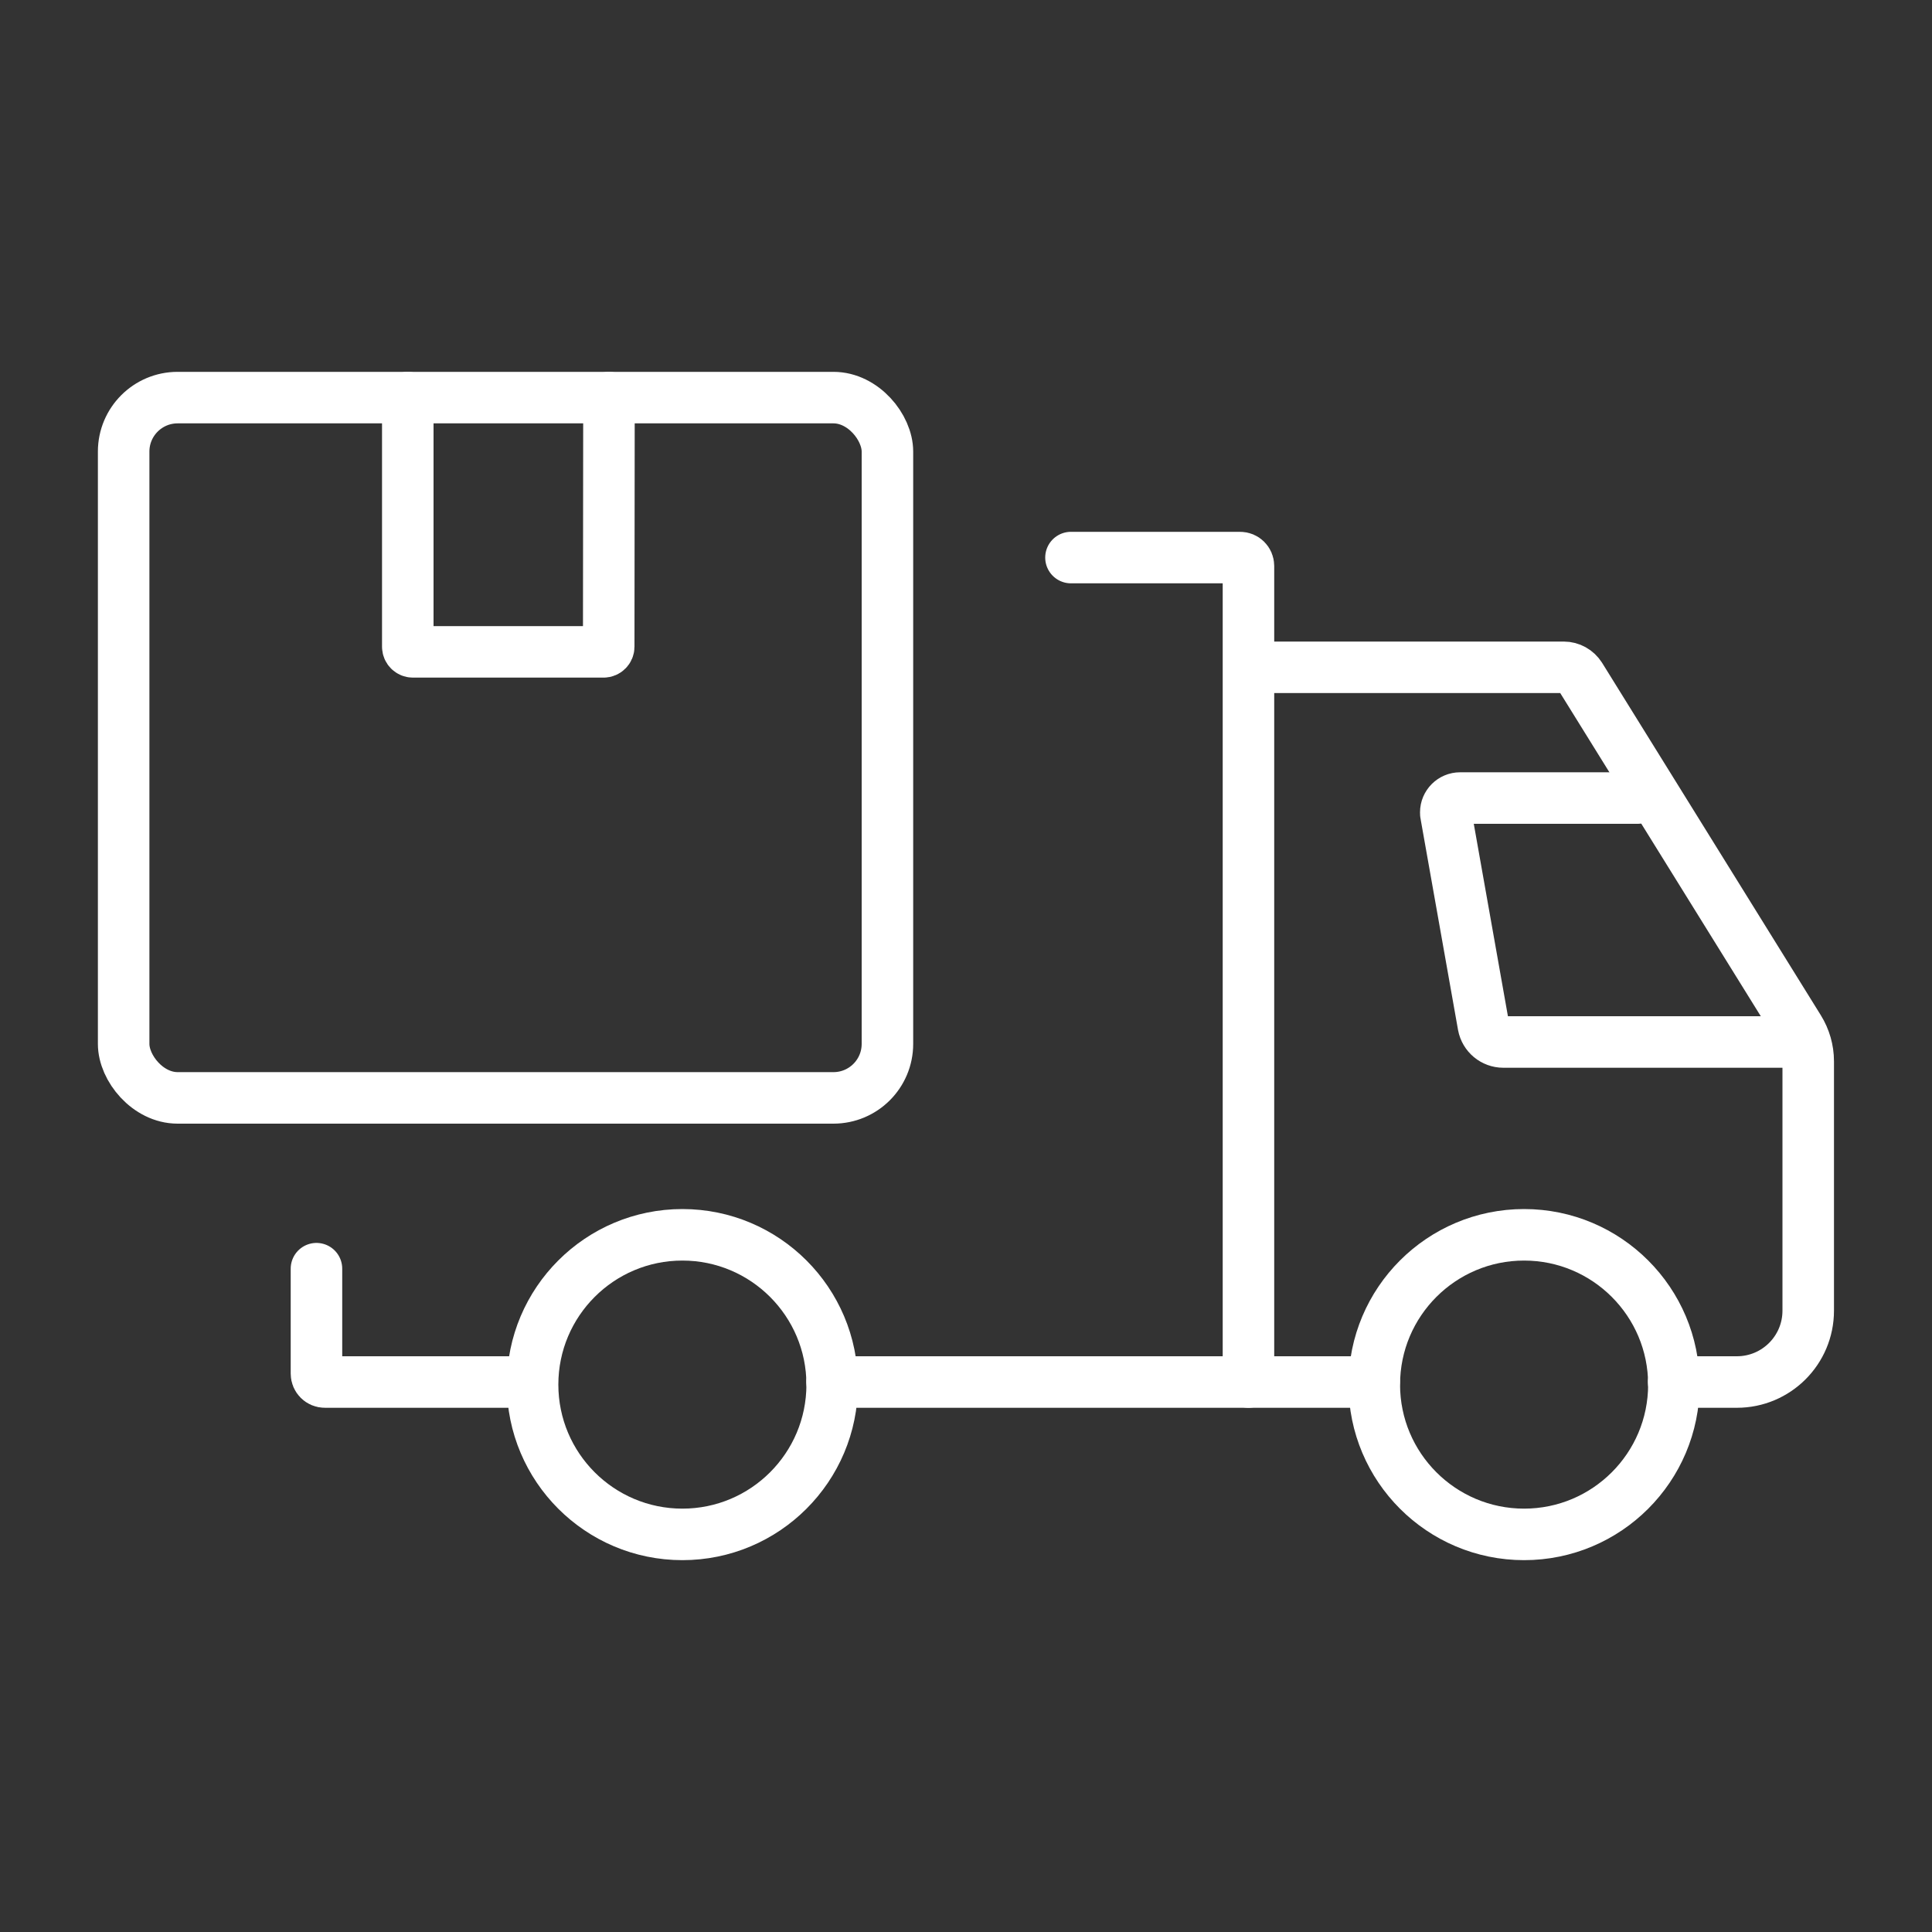 <?xml version="1.0" encoding="UTF-8"?><svg id="Livello_1" xmlns="http://www.w3.org/2000/svg" viewBox="0 0 150 150"><rect x="0" y="0" width="150" height="150" fill="#333333" stroke="none"/><defs><style>.cls-1{fill:none;stroke:#fff;stroke-linecap:round;stroke-linejoin:round;stroke-width:4px;}</style></defs><g id="Raggruppa_739"><g id="Raggruppa_614"><path id="Tracciato_1036" class="cls-1" d="M31.66,30.87v19.34c0,.22.18.4.4.4h14.8c.22,0,.4-.18.4-.4h0s.02-19.34.02-19.34"/><rect id="Rettangolo_496" class="cls-1" x="9.6" y="30.87" width="59.3" height="54.37" rx="4.19" ry="4.19"/><path id="Tracciato_1037" class="cls-1" d="M83.15,43.29h13.13c.36,0,.65.29.65.65v63.36"/><path id="Tracciato_1038" class="cls-1" d="M41.1,107.3h-15.88c-.36,0-.65-.29-.65-.65v-8.15"/><line id="Linea_303" class="cls-1" x1="106.69" y1="107.3" x2="64.6" y2="107.3"/><path id="Tracciato_1039" class="cls-1" d="M97.29,51.81h24.12c.52,0,1,.27,1.28.71l16.98,27.36c.47.76.72,1.63.72,2.52v19.36c0,3.06-2.48,5.54-5.54,5.54h-4.91"/><path id="Tracciato_1040" class="cls-1" d="M129.96,107.5c0,6.42-5.21,11.63-11.63,11.63s-11.63-5.21-11.63-11.63,5.21-11.63,11.63-11.63,11.63,5.21,11.63,11.63h0Z"/><path id="Tracciato_1041" class="cls-1" d="M64.61,107.5c0,6.42-5.21,11.63-11.63,11.63s-11.63-5.21-11.63-11.63,5.21-11.63,11.63-11.63h0c6.42,0,11.63,5.21,11.63,11.63Z"/><path id="Tracciato_1042" class="cls-1" d="M127.14,61.96h-13.78c-.61,0-1.11.5-1.11,1.11,0,.07,0,.13.02.2l2.9,16.34c.14.75.79,1.29,1.55,1.29h22.99"/></g></g></svg>